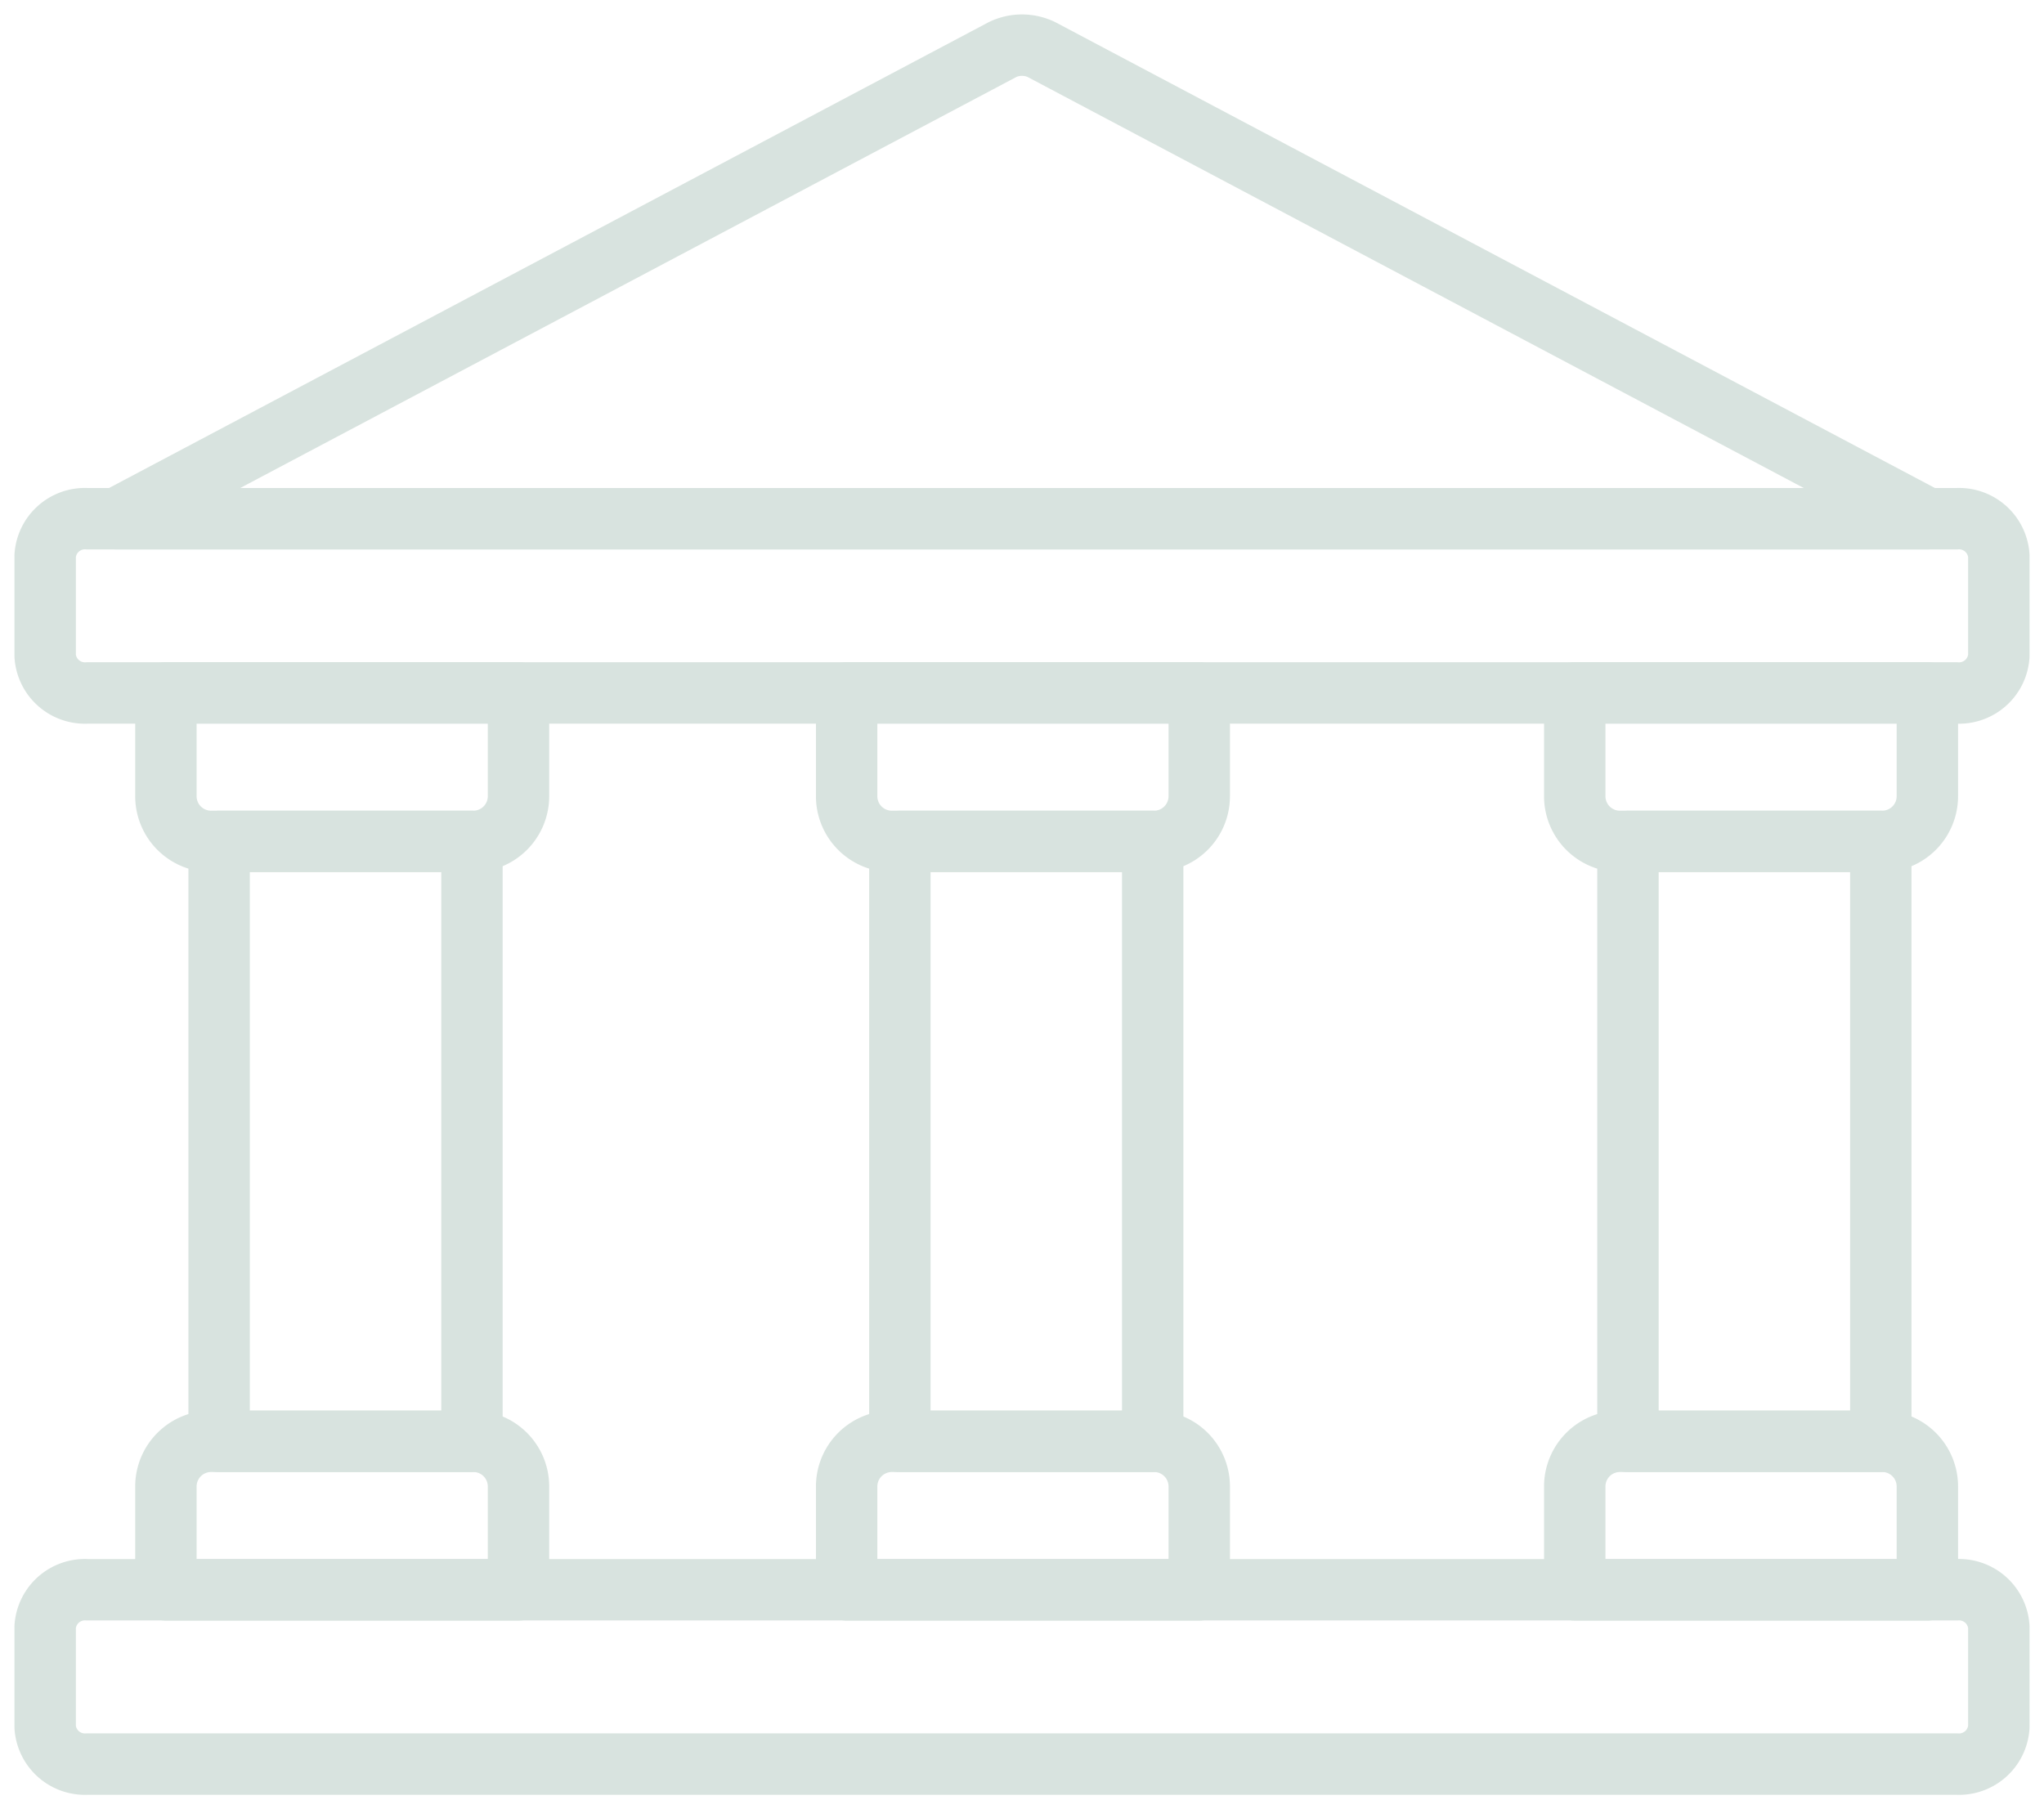 <?xml version="1.0" encoding="UTF-8"?> <svg xmlns="http://www.w3.org/2000/svg" xmlns:xlink="http://www.w3.org/1999/xlink" width="99.867" height="88.41" viewBox="0 0 99.867 88.41"><defs><clipPath id="clip-path"><rect id="Прямоугольник_2427" data-name="Прямоугольник 2427" width="99.867" height="88.41" fill="none" stroke="#4d806c" stroke-width="3"></rect></clipPath></defs><g id="Сгруппировать_208" data-name="Сгруппировать 208" transform="translate(0 0)" opacity="0.22"><g id="Сгруппировать_203" data-name="Сгруппировать 203" transform="translate(0 0)" clip-path="url(#clip-path)"><path id="Контур_9610" data-name="Контур 9610" d="M45.875,1.212a2.2,2.2,0,0,1,1.885,0L91.052,24.143H2.582Z" transform="translate(3.116 1.206)" fill="none" stroke="#4d806c" stroke-linecap="round" stroke-linejoin="round" stroke-width="3"></path><path id="Контур_9611" data-name="Контур 9611" d="M3.068,11.486H94.385a1.948,1.948,0,0,1,2.068,1.8V18.2A1.948,1.948,0,0,1,94.385,20H3.068A1.947,1.947,0,0,1,1,18.2V13.282A1.947,1.947,0,0,1,3.068,11.486Z" transform="translate(1.207 13.863)" fill="none" stroke="#4d806c" stroke-linecap="round" stroke-linejoin="round" stroke-width="3"></path><path id="Контур_9612" data-name="Контур 9612" d="M3.068,35.2H94.385A1.948,1.948,0,0,1,96.453,37v4.917a1.948,1.948,0,0,1-2.068,1.8H3.068A1.947,1.947,0,0,1,1,41.917V37A1.947,1.947,0,0,1,3.068,35.2Z" transform="translate(1.207 42.489)" fill="none" stroke="#4d806c" stroke-linecap="round" stroke-linejoin="round" stroke-width="3"></path><path id="Контур_9613" data-name="Контур 9613" d="M18.694,22.6H5.88a2.206,2.206,0,0,1-2.207-2.207V15.342H20.9v5.052A2.208,2.208,0,0,1,18.694,22.6Z" transform="translate(4.433 18.517)" fill="none" stroke="#4d806c" stroke-linecap="round" stroke-linejoin="round" stroke-width="3"></path><path id="Контур_9614" data-name="Контур 9614" d="M5.88,31.914H18.694A2.206,2.206,0,0,1,20.9,34.121v5.052H3.673V34.121A2.208,2.208,0,0,1,5.88,31.914Z" transform="translate(4.433 38.52)" fill="none" stroke="#4d806c" stroke-linecap="round" stroke-linejoin="round" stroke-width="3"></path><rect id="Прямоугольник_2424" data-name="Прямоугольник 2424" width="12.353" height="29.316" transform="translate(10.706 41.119)" fill="none" stroke="#4d806c" stroke-linecap="round" stroke-linejoin="round" stroke-width="3"></rect><path id="Контур_9615" data-name="Контур 9615" d="M49.883,22.6H37.069a2.206,2.206,0,0,1-2.207-2.207V15.342H52.09v5.052A2.208,2.208,0,0,1,49.883,22.6Z" transform="translate(42.078 18.517)" fill="none" stroke="#4d806c" stroke-linecap="round" stroke-linejoin="round" stroke-width="3"></path><path id="Контур_9616" data-name="Контур 9616" d="M37.069,31.914H49.883a2.206,2.206,0,0,1,2.207,2.207v5.052H34.862V34.121A2.208,2.208,0,0,1,37.069,31.914Z" transform="translate(42.078 38.52)" fill="none" stroke="#4d806c" stroke-linecap="round" stroke-linejoin="round" stroke-width="3"></path><rect id="Прямоугольник_2425" data-name="Прямоугольник 2425" width="12.353" height="29.316" transform="translate(79.54 41.119)" fill="none" stroke="#4d806c" stroke-linecap="round" stroke-linejoin="round" stroke-width="3"></rect><path id="Контур_9617" data-name="Контур 9617" d="M33.764,22.6H20.95a2.206,2.206,0,0,1-2.207-2.207V15.342H35.971v5.052A2.208,2.208,0,0,1,33.764,22.6Z" transform="translate(22.623 18.517)" fill="none" stroke="#4d806c" stroke-linecap="round" stroke-linejoin="round" stroke-width="3"></path><path id="Контур_9618" data-name="Контур 9618" d="M20.95,31.914H33.764a2.208,2.208,0,0,1,2.207,2.207v5.052H18.743V34.121A2.208,2.208,0,0,1,20.95,31.914Z" transform="translate(22.623 38.52)" fill="none" stroke="#4d806c" stroke-linecap="round" stroke-linejoin="round" stroke-width="3"></path><rect id="Прямоугольник_2426" data-name="Прямоугольник 2426" width="12.353" height="29.316" transform="translate(43.966 41.119)" fill="none" stroke="#4d806c" stroke-linecap="round" stroke-linejoin="round" stroke-width="3"></rect></g></g></svg> 